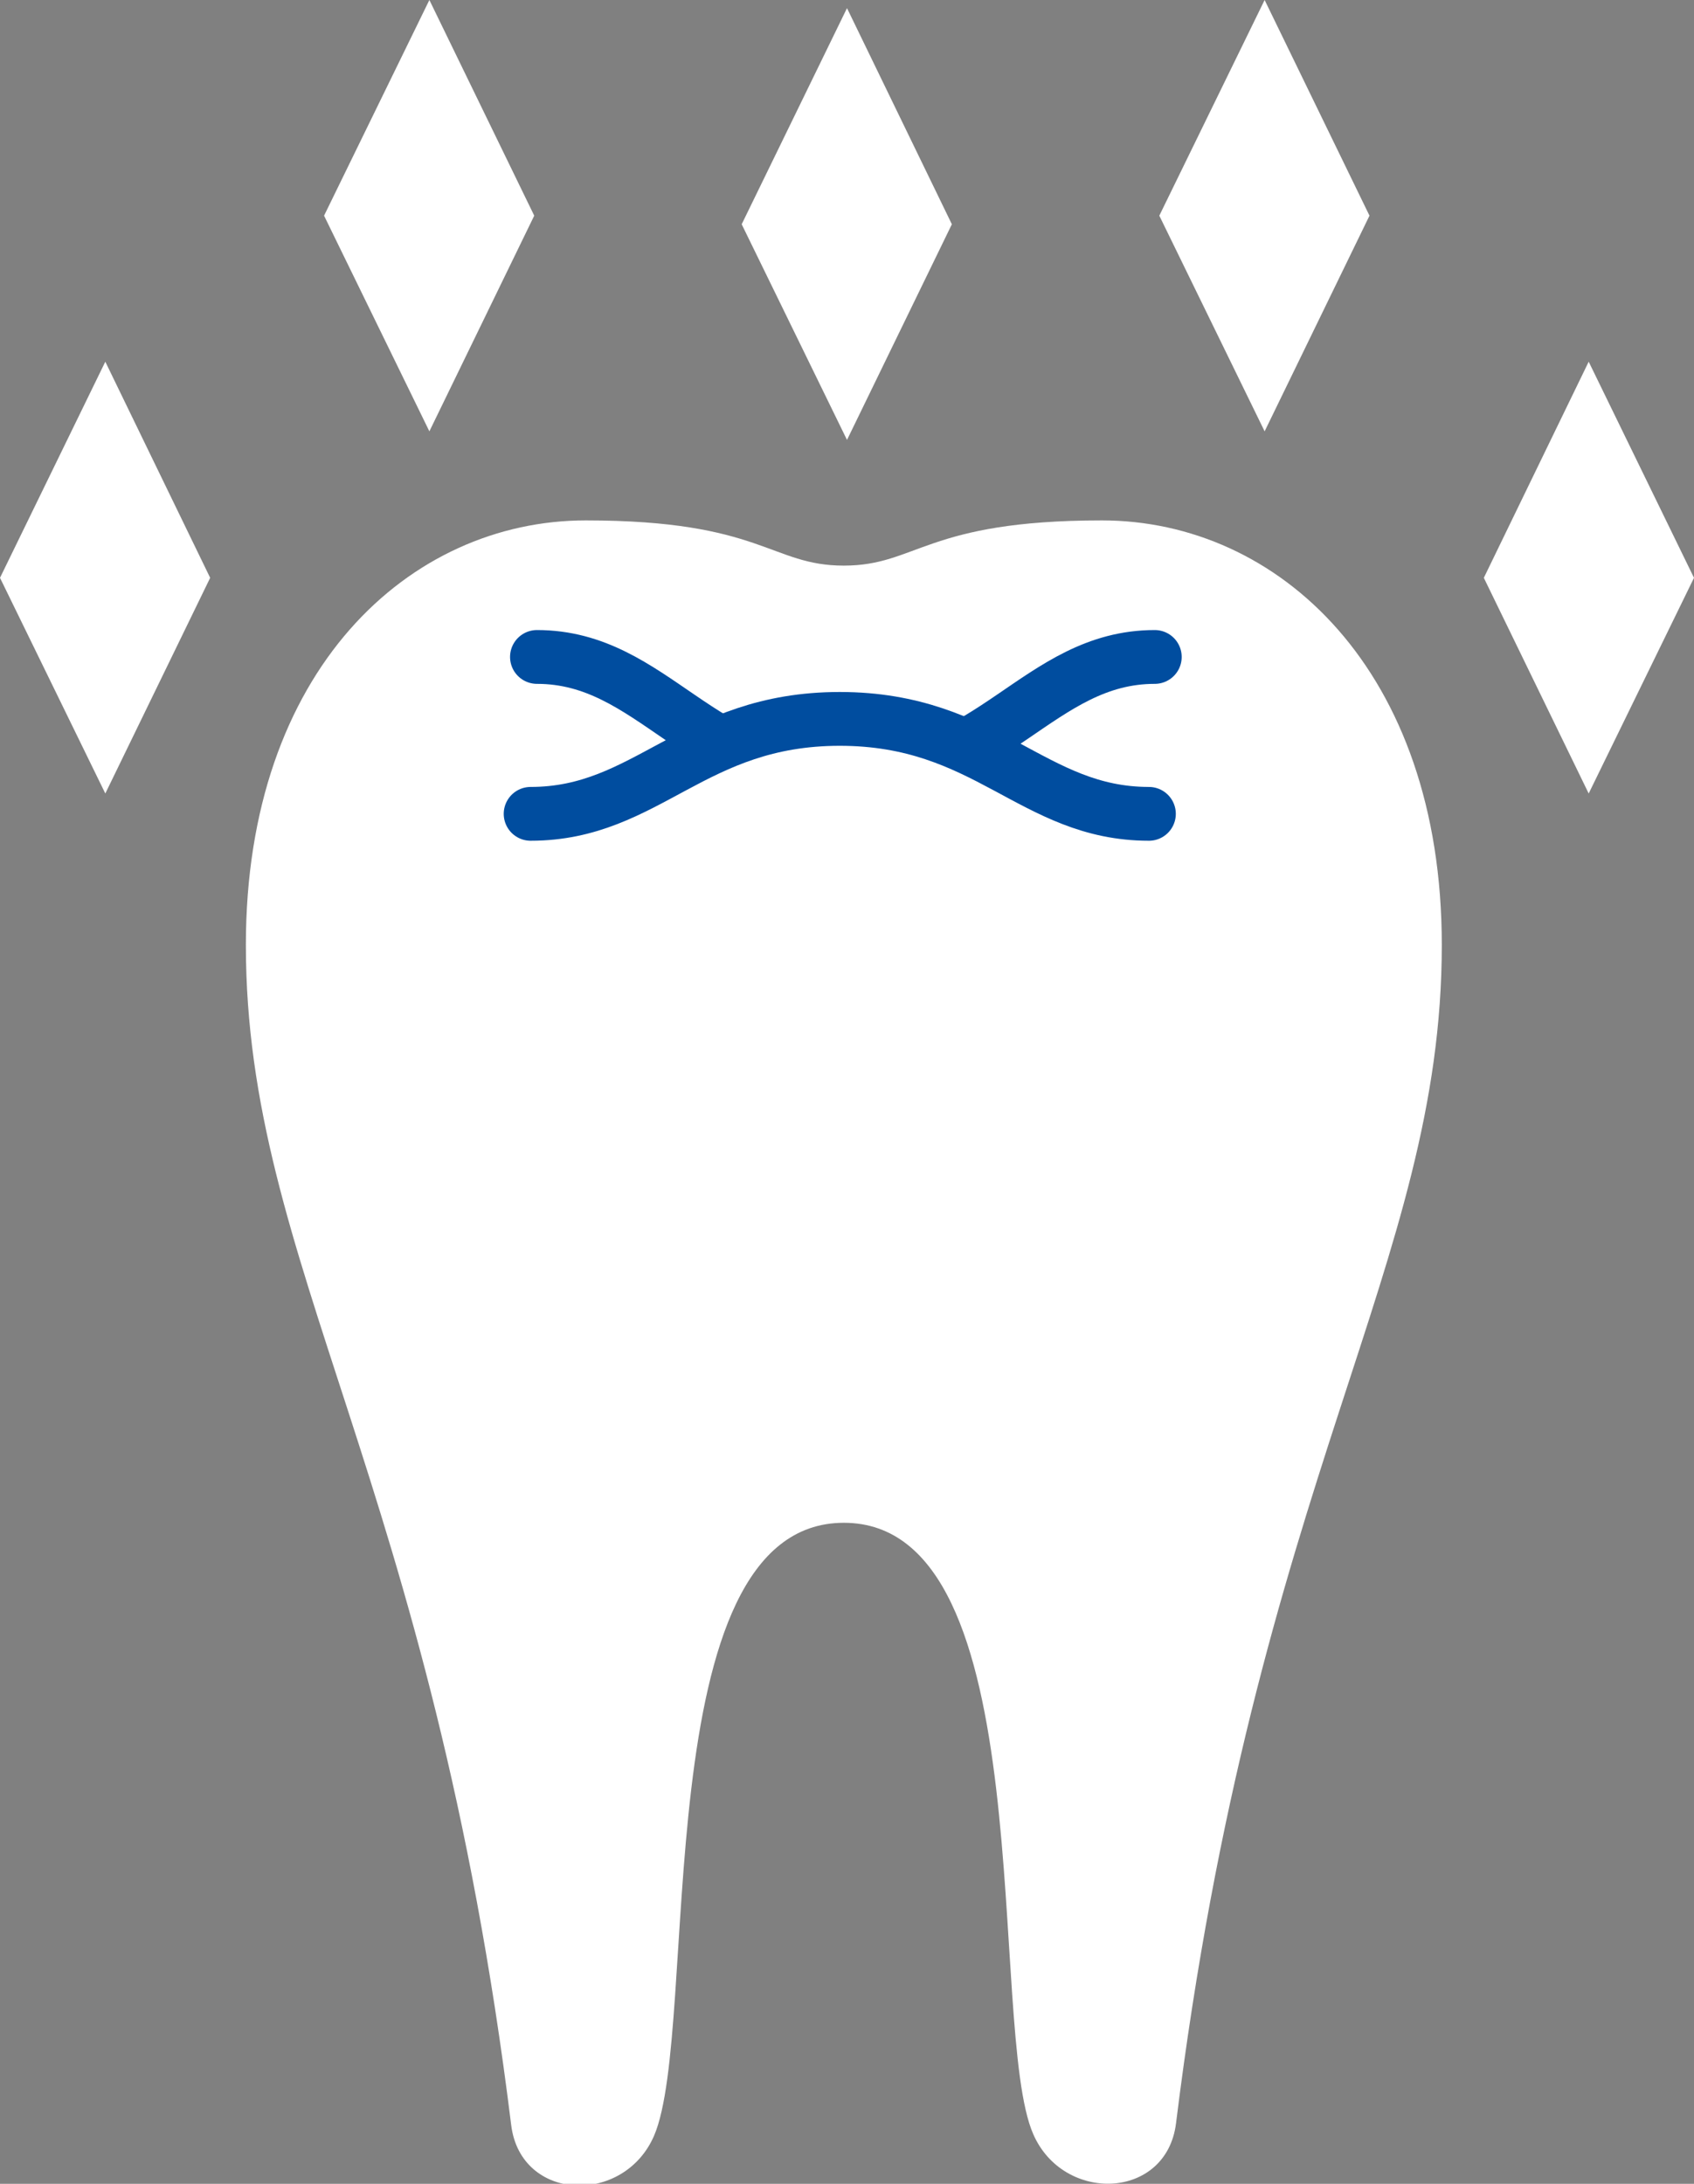 <svg xmlns="http://www.w3.org/2000/svg" viewBox="0 0 37.48 48.3"><rect x="0" y="0" width="37.48" height="48.3" fill="#808080" stroke="none"/><defs><style>.cls-1,.cls-2{fill:#fff;}.cls-2{stroke:#004d9f;stroke-linecap:round;stroke-linejoin:round;stroke-width:1.19px;}</style></defs><g id="Layer_2" data-name="Layer 2"><g id="button"><path class="cls-1" d="M18.67,33.68c4.43,0,3.16,11.17,4.19,13.52.67,1.54,2.95,1.46,3.16-.24C27.79,32.67,31.9,28,31.9,20.9c0-6.08-3.62-9.39-7.52-9.39s-4.09,1-5.71,1-1.81-1-5.71-1S5.44,14.82,5.44,20.9C5.44,28,9.54,32.67,11.31,47c.21,1.7,2.49,1.78,3.16.24C15.5,44.85,14.24,33.68,18.67,33.68Z"/><path class="cls-2" d="M11.88,14.53c2.58,0,3.58,2.67,6.83,2.67s4.26-2.67,6.84-2.67"/><path class="cls-2" d="M25.42,18c-2.58,0-3.58-2.1-6.84-2.1S14.33,18,11.74,18"/><polygon class="cls-1" points="0 12.78 2.33 17.55 4.65 12.78 2.33 8 0 12.78"/><polygon class="cls-1" points="7.17 4.77 9.5 9.54 11.82 4.77 9.5 0 7.17 4.77"/><polygon class="cls-1" points="37.48 12.78 35.15 17.55 32.83 12.78 35.15 8 37.48 12.78"/><polygon class="cls-1" points="30.3 4.77 27.98 9.54 25.65 4.77 27.98 0 30.3 4.77"/><polygon class="cls-1" points="16.41 4.96 18.74 9.73 21.06 4.96 18.74 0.18 16.41 4.96"/></g></g></svg>